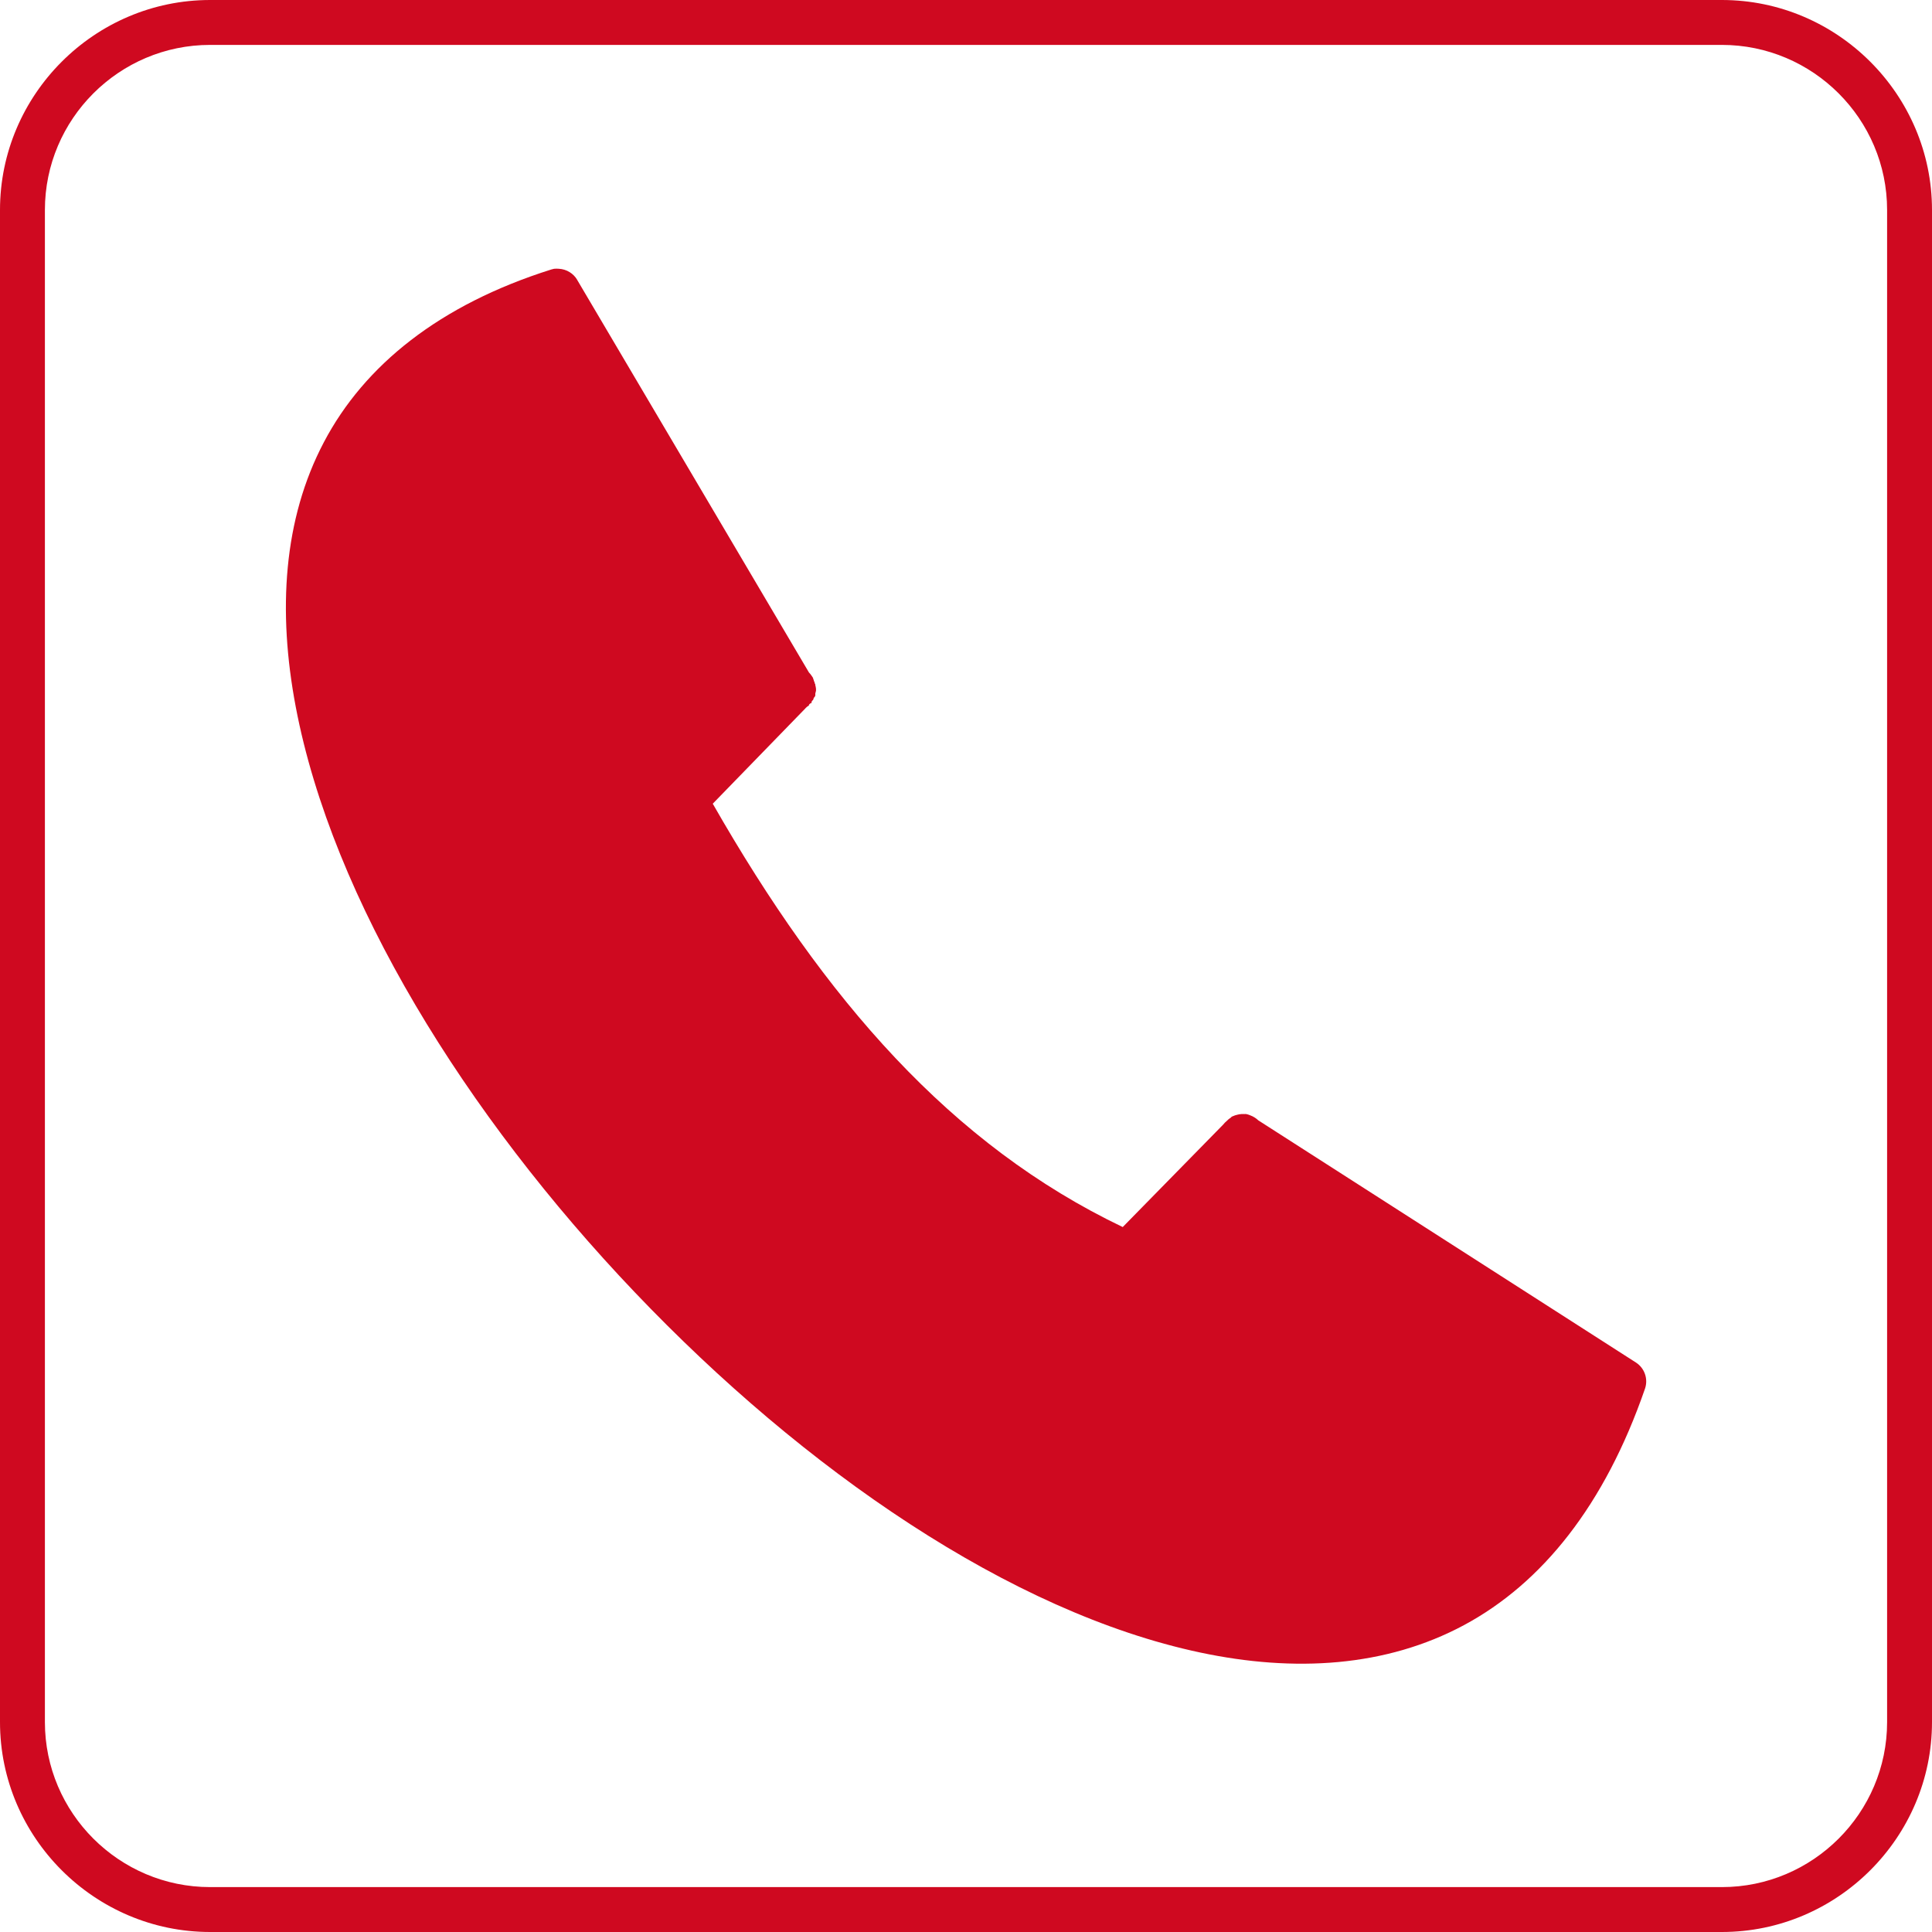 <svg width="25" height="25" viewBox="0 0 25 25" fill="none" xmlns="http://www.w3.org/2000/svg">
<path fill-rule="evenodd" clip-rule="evenodd" d="M7.17 3.478C7.158 3.48 7.146 3.483 7.134 3.487C5.688 3.943 4.715 4.726 4.191 5.722C3.666 6.718 3.591 7.902 3.827 9.147C4.3 11.637 6.019 14.418 8.215 16.723C10.411 19.028 13.08 20.863 15.528 21.383C16.752 21.643 17.934 21.571 18.944 21.029C19.953 20.487 20.765 19.479 21.287 17.967C21.329 17.841 21.28 17.703 21.169 17.631L16.282 14.497L16.282 14.497C16.268 14.484 16.253 14.471 16.236 14.461C16.219 14.45 16.201 14.441 16.182 14.434C16.164 14.426 16.146 14.42 16.127 14.416C16.118 14.415 16.109 14.415 16.1 14.416C16.091 14.415 16.082 14.415 16.073 14.416C16.07 14.415 16.067 14.415 16.064 14.416C16.045 14.417 16.027 14.42 16.009 14.425C15.991 14.429 15.972 14.435 15.955 14.443C15.948 14.445 15.943 14.448 15.937 14.451C15.934 14.455 15.931 14.458 15.928 14.461C15.908 14.473 15.889 14.489 15.873 14.506C15.856 14.52 15.841 14.535 15.828 14.552L14.528 15.878C12.309 14.816 10.673 12.936 9.223 10.4L10.423 9.165H10.422C10.429 9.159 10.435 9.153 10.441 9.147L10.468 9.128C10.468 9.125 10.468 9.122 10.468 9.119C10.474 9.114 10.48 9.107 10.486 9.101H10.495C10.498 9.095 10.502 9.089 10.504 9.083C10.504 9.08 10.504 9.077 10.504 9.074C10.511 9.068 10.517 9.062 10.522 9.056C10.526 9.047 10.529 9.038 10.531 9.029C10.534 9.026 10.538 9.022 10.541 9.019C10.544 9.014 10.547 9.007 10.55 9.001C10.55 8.995 10.55 8.989 10.55 8.983V8.974C10.553 8.962 10.556 8.95 10.559 8.938C10.559 8.932 10.559 8.926 10.559 8.919V8.911C10.557 8.895 10.554 8.88 10.55 8.865V8.856C10.547 8.85 10.544 8.844 10.541 8.838V8.829C10.538 8.823 10.535 8.816 10.531 8.811V8.801C10.529 8.795 10.526 8.789 10.522 8.783V8.774C10.517 8.765 10.511 8.756 10.504 8.747C10.494 8.731 10.481 8.715 10.468 8.702L7.47 3.624V3.623C7.421 3.538 7.332 3.484 7.234 3.478C7.213 3.476 7.191 3.476 7.17 3.478L7.17 3.478Z" fill="#CF0920"/>
<path fill-rule="evenodd" clip-rule="evenodd" d="M2.719 0C1.224 0 0 1.224 0 2.717V22.284C0 23.776 1.224 25 2.719 25H22.281C23.776 25 25 23.776 25 22.284V2.717C25 1.224 23.776 0 22.281 0H2.719ZM2.719 0.581H22.281C23.459 0.581 24.419 1.541 24.419 2.717V22.284C24.419 23.459 23.459 24.419 22.281 24.419H2.719C1.541 24.419 0.581 23.459 0.581 22.284V2.717C0.581 1.541 1.541 0.581 2.719 0.581Z" fill="#CF0920"/>
</svg>
